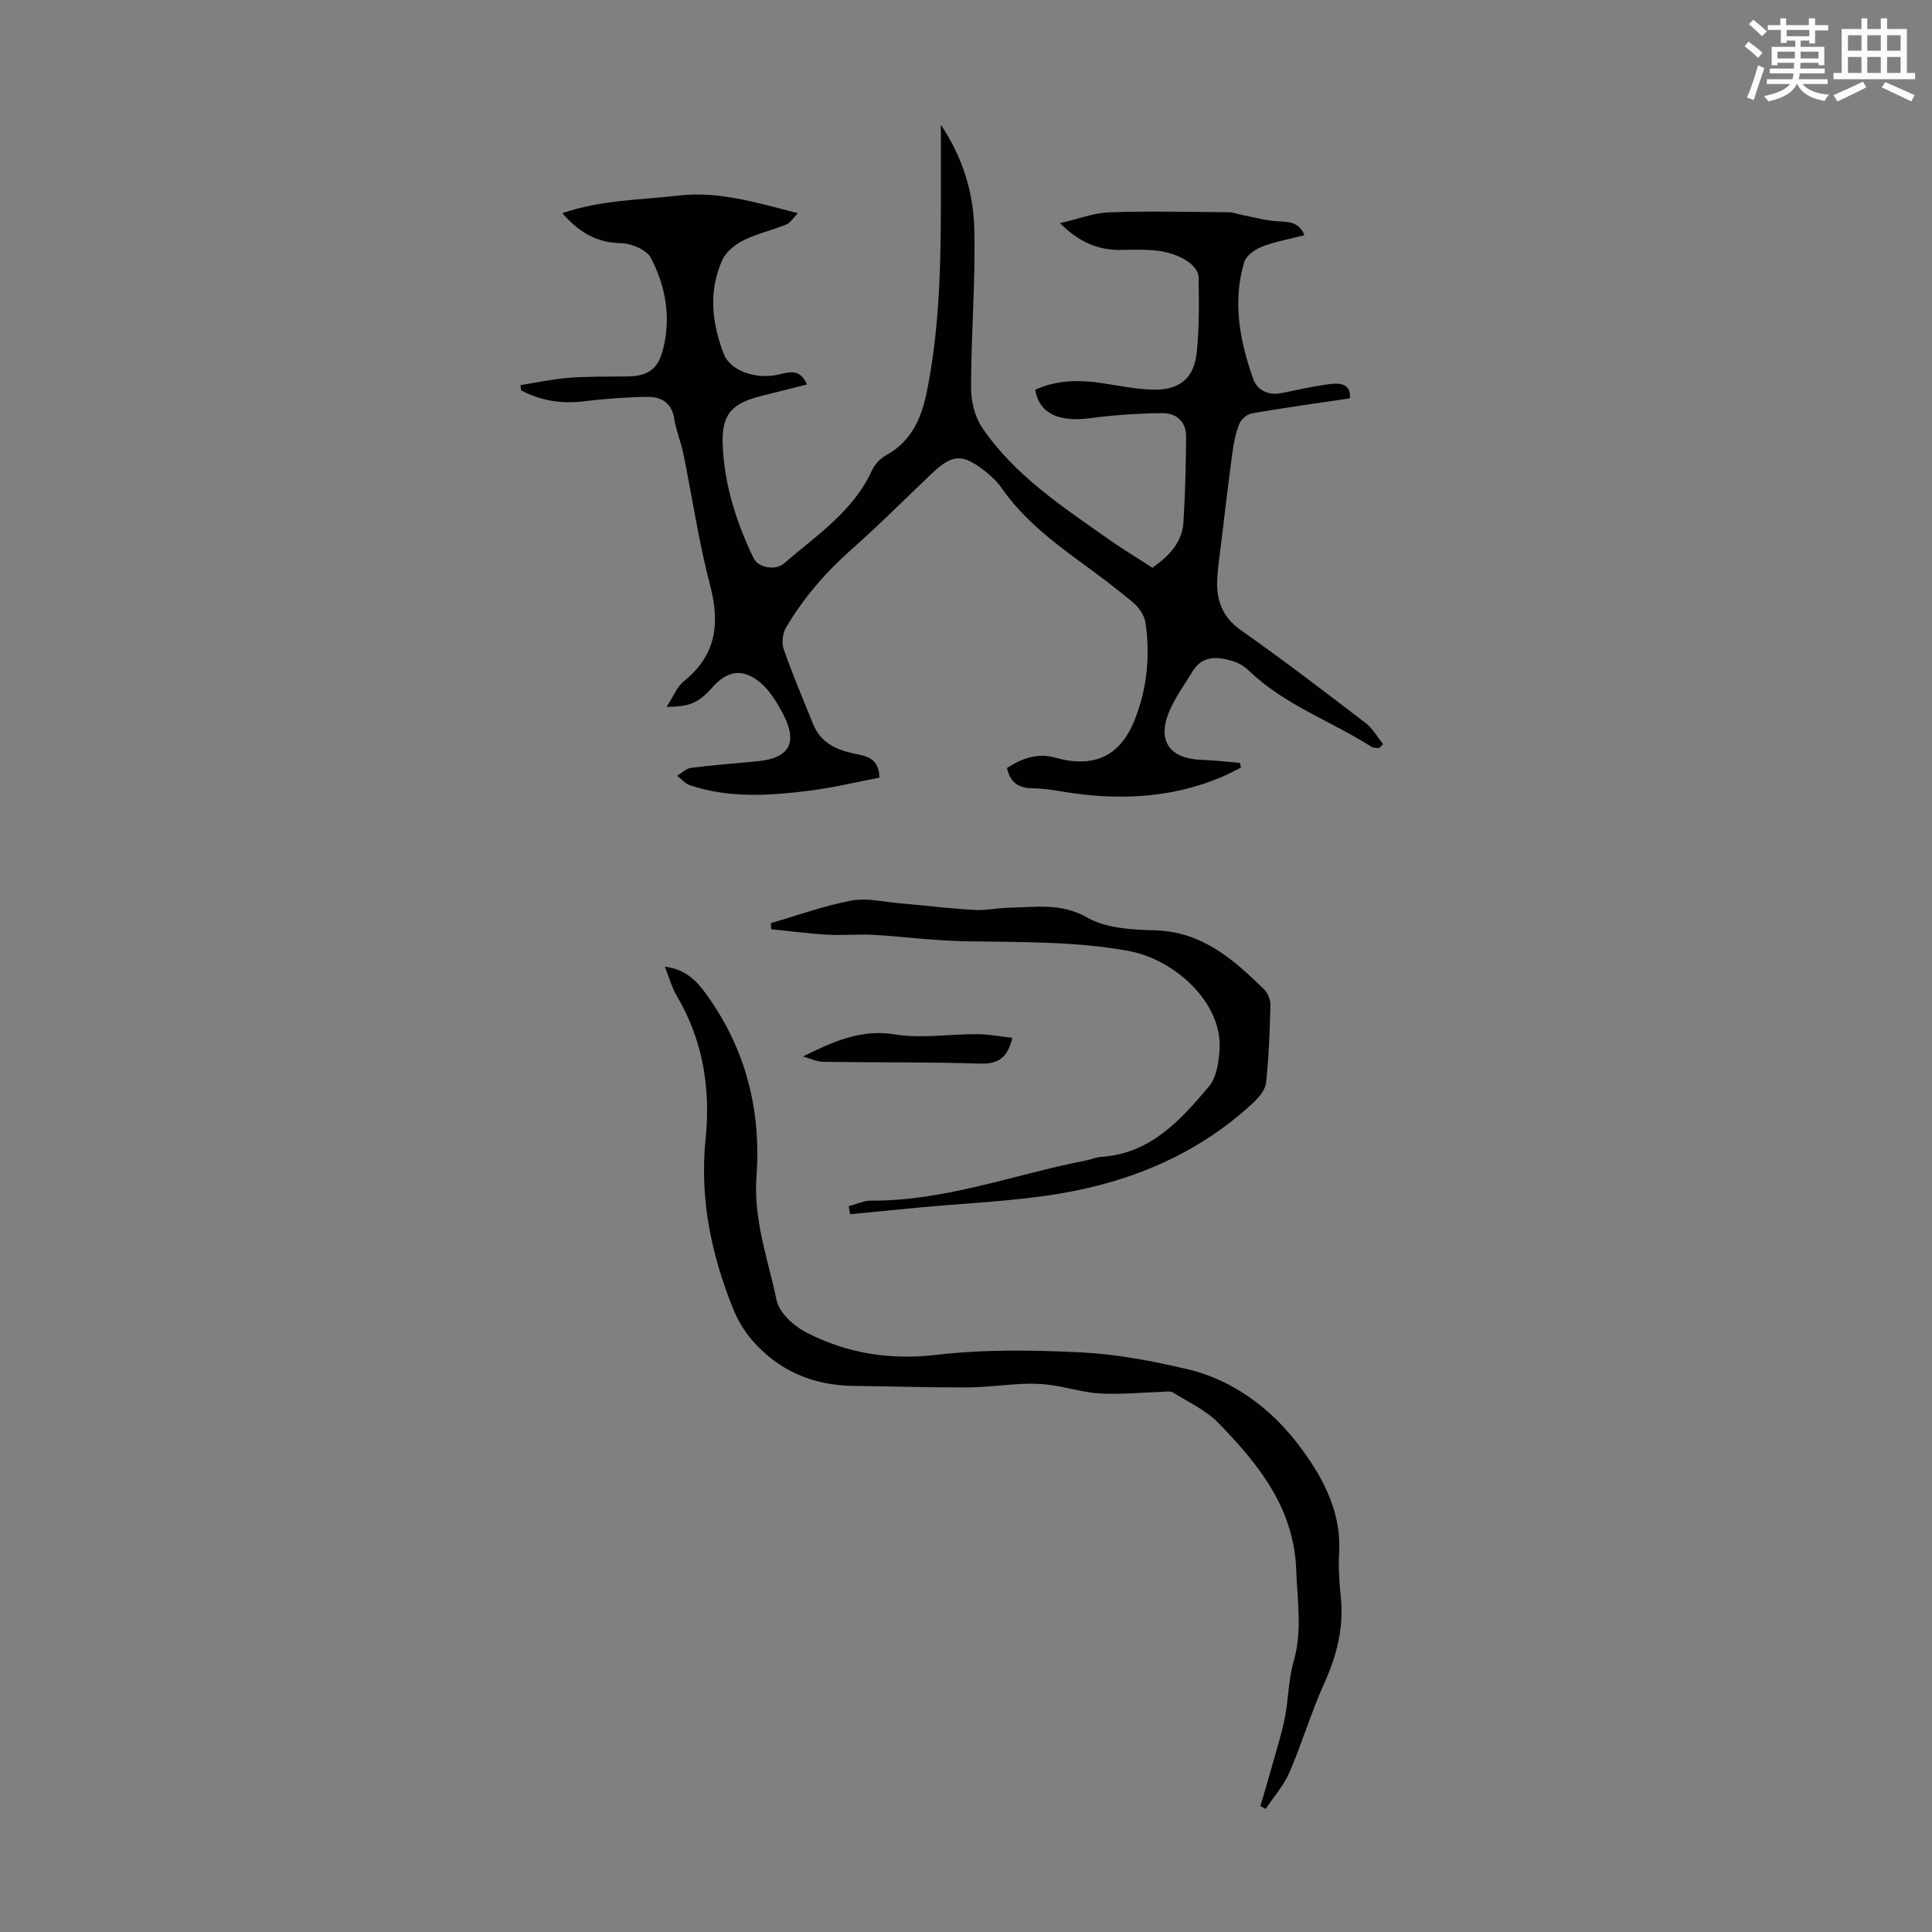 <svg enable-background="new 0 0 400 400" viewBox="0 0 400 400" xmlns="http://www.w3.org/2000/svg"><rect x="0" y="0" width="400" height="400" fill="#808080" stroke="none"/><path d="m361.2 9.6.8-1c.9.7 1.9 1.4 2.9 2.3l-.9 1.1c-1-1-2-1.8-2.8-2.4zm.5 10.6c.9-2.1 1.6-4.3 2.3-6.7.4.2.8.4 1.3.6-.7 2.1-1.5 4.3-2.2 6.6zm.4-15.2.9-.9c1 .8 2 1.6 2.8 2.4l-1 1c-.9-.9-1.8-1.7-2.7-2.5zm12.5-1.2h1.2v1.4h2.7v1.1h-2.7v2.7h-1.2v-.6h-1.8v1.3h4.9v3.8h-1.2v-.5h-3.7c0 .4-.1.9-.1 1.2h5.1v1h-5.2c0 .5-.1.9-.2 1.2h6v1h-5.2c1.1 1.3 2.9 2 5.5 2.2-.4.4-.7.8-.9 1.3-2.9-.5-4.8-1.6-5.7-3.5h-.1c-.8 1.7-2.7 2.9-5.9 3.6-.2-.4-.6-.8-.9-1.1 2.8-.6 4.6-1.4 5.4-2.5h-4.8v-1h5.3c.1-.3.2-.7.2-1.2h-4.9v-1h5c0-.4 0-.8.1-1.2h-3.5v.5h-1.2v-3.8h4.9v-1.3h-1.8v.5h-1.2v-2.7h-2.7v-1h2.6v-1.4h1.2v1.4h4.7v-1.4zm-6.6 8.3h3.6c0-.4 0-.9 0-1.4h-3.6zm1.9-4.6h4.7v-1.3h-4.7zm6.6 3.2h-3.7v1.4h3.7z" fill="#fbfcfa"/><path d="m385.3 3.8h1.3v2.2h2.8v-2.2h1.3v2.2h4.1v9.1h1.7v1.3h-16.9v-1.3h1.7v-9.1h4.1v-2.2zm.4 13.1.7 1.2c-1.8.9-3.8 1.9-6 2.9-.2-.4-.5-.8-.8-1.3 2.3-1 4.3-1.9 6.1-2.8zm-3.1-6.4h2.8v-3.2h-2.8zm0 4.6h2.8v-3.3h-2.8zm4-4.6h2.8v-3.2h-2.8zm0 4.6h2.8v-3.3h-2.8zm3.7 1.9c2.1.9 4.1 1.8 6.1 2.7l-.7 1.3c-2.2-1.1-4.2-2-6.1-2.9zm3.2-9.7h-2.8v3.2h2.8zm-2.8 7.8h2.8v-3.3h-2.8z" fill="#fbfcfa"/><g fill="#010102"><path d="m285.48 154.91c-.53-.1-1.15-.04-1.56-.31-8.35-5.34-17.98-8.64-25.28-15.69-.86-.83-1.98-1.56-3.11-1.93-2.78-.91-6.41-1.63-8.6 1.99-1.72 2.85-3.76 5.59-4.98 8.65-2.35 5.93.36 9.48 6.85 9.7 2.63.09 5.26.41 7.89.62.08.32.16.64.24.96-1.18.59-2.33 1.25-3.54 1.77-11.06 4.8-22.52 5.13-34.2 3.09-1.87-.33-3.78-.53-5.67-.57-2.71-.06-4.4-1.24-5.03-4.19 3-1.94 6.25-3.18 9.92-2.15 8 2.24 13.5-.18 16.53-7.85 2.55-6.45 3.24-13.25 2.21-20.12-.22-1.45-1.29-3.06-2.44-4.03-3.5-2.96-7.18-5.71-10.89-8.41-6.16-4.49-12.11-9.16-16.53-15.51-.88-1.27-2.08-2.36-3.29-3.33-4.72-3.75-6.82-3.62-11.13.48-5.59 5.33-11.06 10.8-16.84 15.91-5.25 4.65-9.71 9.9-13.27 15.89-.72 1.21-.96 3.2-.51 4.51 1.84 5.25 4.02 10.39 6.11 15.55 1.56 3.85 4.79 5.33 8.61 6.11 2.37.48 5.02.89 5.11 4.95-4.59.88-9.24 2.01-13.95 2.63-8.45 1.1-16.94 1.72-25.24-1.03-1.01-.33-1.8-1.31-2.69-1.99.96-.57 1.88-1.51 2.9-1.64 4.54-.58 9.11-.91 13.67-1.35 6.64-.64 8.47-3.78 5.39-9.73-1.28-2.46-2.84-5.04-4.94-6.73-3.24-2.6-6.42-2.58-9.67 1.1s-5.27 4.01-9.54 4.1c1.35-2.06 2.12-4.14 3.61-5.34 6.68-5.4 7.48-11.93 5.39-19.89-2.35-8.95-3.68-18.16-5.54-27.24-.49-2.4-1.49-4.71-1.86-7.12-.5-3.33-2.65-4.64-5.53-4.6-4.44.06-8.9.39-13.31.93-4.6.56-8.86-.16-12.89-2.29-.04-.36-.08-.72-.12-1.08 3.33-.52 6.65-1.25 10-1.51 4.01-.31 8.05-.22 12.08-.28 4.2-.06 6.31-1.4 7.37-5.37 1.79-6.68.66-13.22-2.45-19.17-.88-1.68-4.02-3.01-6.15-3.05-5.07-.08-8.71-2.25-12.19-6.21 8.02-2.77 16.18-2.74 24.16-3.66 8.13-.94 15.91 1.42 24.6 3.65-.94.96-1.52 2-2.39 2.35-2.89 1.18-6.01 1.87-8.79 3.24-1.74.86-3.64 2.35-4.42 4.04-2.96 6.47-2.21 13.13.29 19.56 1.34 3.45 6.51 5.2 10.99 4.3 2.17-.43 4.66-1.63 6.21 1.98-3.16.8-6.14 1.57-9.14 2.3-6.57 1.61-8.62 3.88-8.29 10.54.4 8.13 2.85 15.81 6.38 23.12.96 2 4.54 2.62 6.3 1.1 6.72-5.82 14.35-10.78 18.24-19.33.56-1.24 1.74-2.44 2.94-3.1 5.22-2.87 7.28-7.67 8.38-13.09 2.91-14.35 2.94-28.9 2.92-43.45 0-3.76 0-7.52 0-11.86 4.52 6.79 6.72 13.98 6.91 21.39.28 10.92-.64 21.87-.67 32.81-.01 2.83.7 6.13 2.25 8.42 6.64 9.85 16.46 16.3 25.97 23.01 3.01 2.12 6.17 4.03 9.34 6.09 3.4-2.43 6.16-5.19 6.42-9.43.36-5.88.5-11.78.56-17.67.03-3.08-1.98-4.93-4.83-4.91-5.09.04-10.2.39-15.24 1.06-5.44.72-10.3-.46-11.17-5.92 4.24-1.91 8.7-2.09 13.28-1.44 3.64.52 7.28 1.32 10.93 1.43 5.63.17 8.68-2.3 9.23-7.75.53-5.18.46-10.43.37-15.64-.02-1.04-1.1-2.36-2.05-3.02-4.22-2.94-9.12-2.58-13.93-2.51-4.71.07-8.71-1.53-12.7-5.55 3.79-.87 6.97-2.12 10.19-2.24 8.25-.29 16.52-.08 24.78-.02.87.01 1.73.37 2.6.54 2.43.47 4.86 1.16 7.31 1.32 2.25.15 4.45-.07 5.73 2.9-3.08.79-6.04 1.31-8.79 2.36-1.45.56-3.27 1.84-3.67 3.17-2.5 8.27-.93 16.41 1.87 24.29.79 2.24 3.12 3.42 5.83 2.87 3.29-.67 6.57-1.41 9.88-1.86 2.31-.31 4.56-.04 4.27 2.95-6.95 1.03-13.65 1.95-20.31 3.11-1 .17-2.23 1.27-2.6 2.24-.76 1.94-1.16 4.06-1.44 6.14-.9 6.74-1.69 13.5-2.51 20.26-.24 2-.54 4-.61 6-.14 4.25 1.17 7.61 4.95 10.27 8.77 6.17 17.29 12.69 25.81 19.21 1.46 1.12 2.42 2.89 3.61 4.36-.29.26-.59.55-.89.84z"/><path d="m137.64 200.13c4.4.59 6.61 2.98 8.61 5.75 8.15 11.28 11.38 23.98 10.37 37.69-.66 8.94 2.4 17.2 4.17 25.65.54 2.57 3.54 5.31 6.1 6.63 8.39 4.32 17.24 5.78 26.92 4.66 9.92-1.15 20.07-1.01 30.07-.51 7.41.37 14.85 1.8 22.09 3.51 9.26 2.19 16.99 8.06 22.48 15.12 4.82 6.2 9.27 13.75 8.81 22.64-.16 3.01-.03 6.06.31 9.05.72 6.43-.73 12.3-3.38 18.15-2.72 6-4.59 12.38-7.2 18.43-1.18 2.74-3.26 5.09-4.94 7.62-.37-.2-.74-.4-1.1-.59.79-2.72 1.62-5.44 2.38-8.18.94-3.38 2.01-6.73 2.69-10.16.76-3.82.72-7.84 1.8-11.55 1.85-6.35.77-12.61.55-18.96-.44-12.85-7.82-21.95-16.11-30.47-2.57-2.64-6.18-4.3-9.38-6.29-.57-.36-1.52-.18-2.28-.15-4.25.13-8.51.57-12.74.34-3.41-.18-6.77-1.24-10.17-1.73-1.94-.28-3.94-.35-5.91-.26-3.88.17-7.75.72-11.62.73-7.83.03-15.66-.22-23.49-.32-8.41-.1-15.52-3.16-21.02-9.53-1.63-1.89-2.95-4.17-3.88-6.49-4.53-11.22-6.93-22.79-5.69-35.01 1.07-10.47-.5-20.5-5.97-29.73-.99-1.66-1.51-3.63-2.47-6.04z"/><path d="m159.6 191.12c5.56-1.61 11.04-3.6 16.7-4.67 3.18-.6 6.66.29 10 .57 5.13.44 10.24 1.07 15.37 1.37 2.42.14 4.88-.42 7.32-.46 5.44-.1 10.69-1.05 16.13 2.05 3.9 2.22 9.22 2.51 13.92 2.63 9.78.24 16.3 5.98 22.66 12.21.79.77 1.36 2.19 1.33 3.3-.13 5.35-.33 10.71-.9 16.02-.15 1.45-1.42 3.01-2.58 4.09-11.41 10.66-25.27 16.43-40.41 18.94-9.45 1.56-19.1 1.92-28.66 2.82-4.82.46-9.64.93-14.46 1.4-.1-.55-.21-1.11-.31-1.66 1.56-.4 3.11-1.16 4.67-1.15 15.33.08 29.6-5.42 44.37-8.3 1.1-.21 2.16-.69 3.26-.76 10.16-.67 16.37-7.56 22.28-14.57 1.59-1.89 2.06-5.11 2.21-7.77.55-9.7-9.4-18.58-18.86-20.3-11.33-2.06-22.71-1.79-34.12-2.01-6.23-.12-12.44-.96-18.66-1.32-3.22-.18-6.48.15-9.7-.04-3.84-.22-7.66-.74-11.49-1.12-.02-.43-.05-.85-.07-1.27z"/><path d="m166.24 218.73c6.37-3.13 12.07-5.71 19-4.57 5.52.91 11.34-.08 17.03-.05 2.4.01 4.81.48 7.32.75-.92 3.94-2.74 5.48-6.64 5.35-10.81-.35-21.64-.21-32.47-.37-1.42-.02-2.83-.73-4.24-1.11z"/></g></svg>